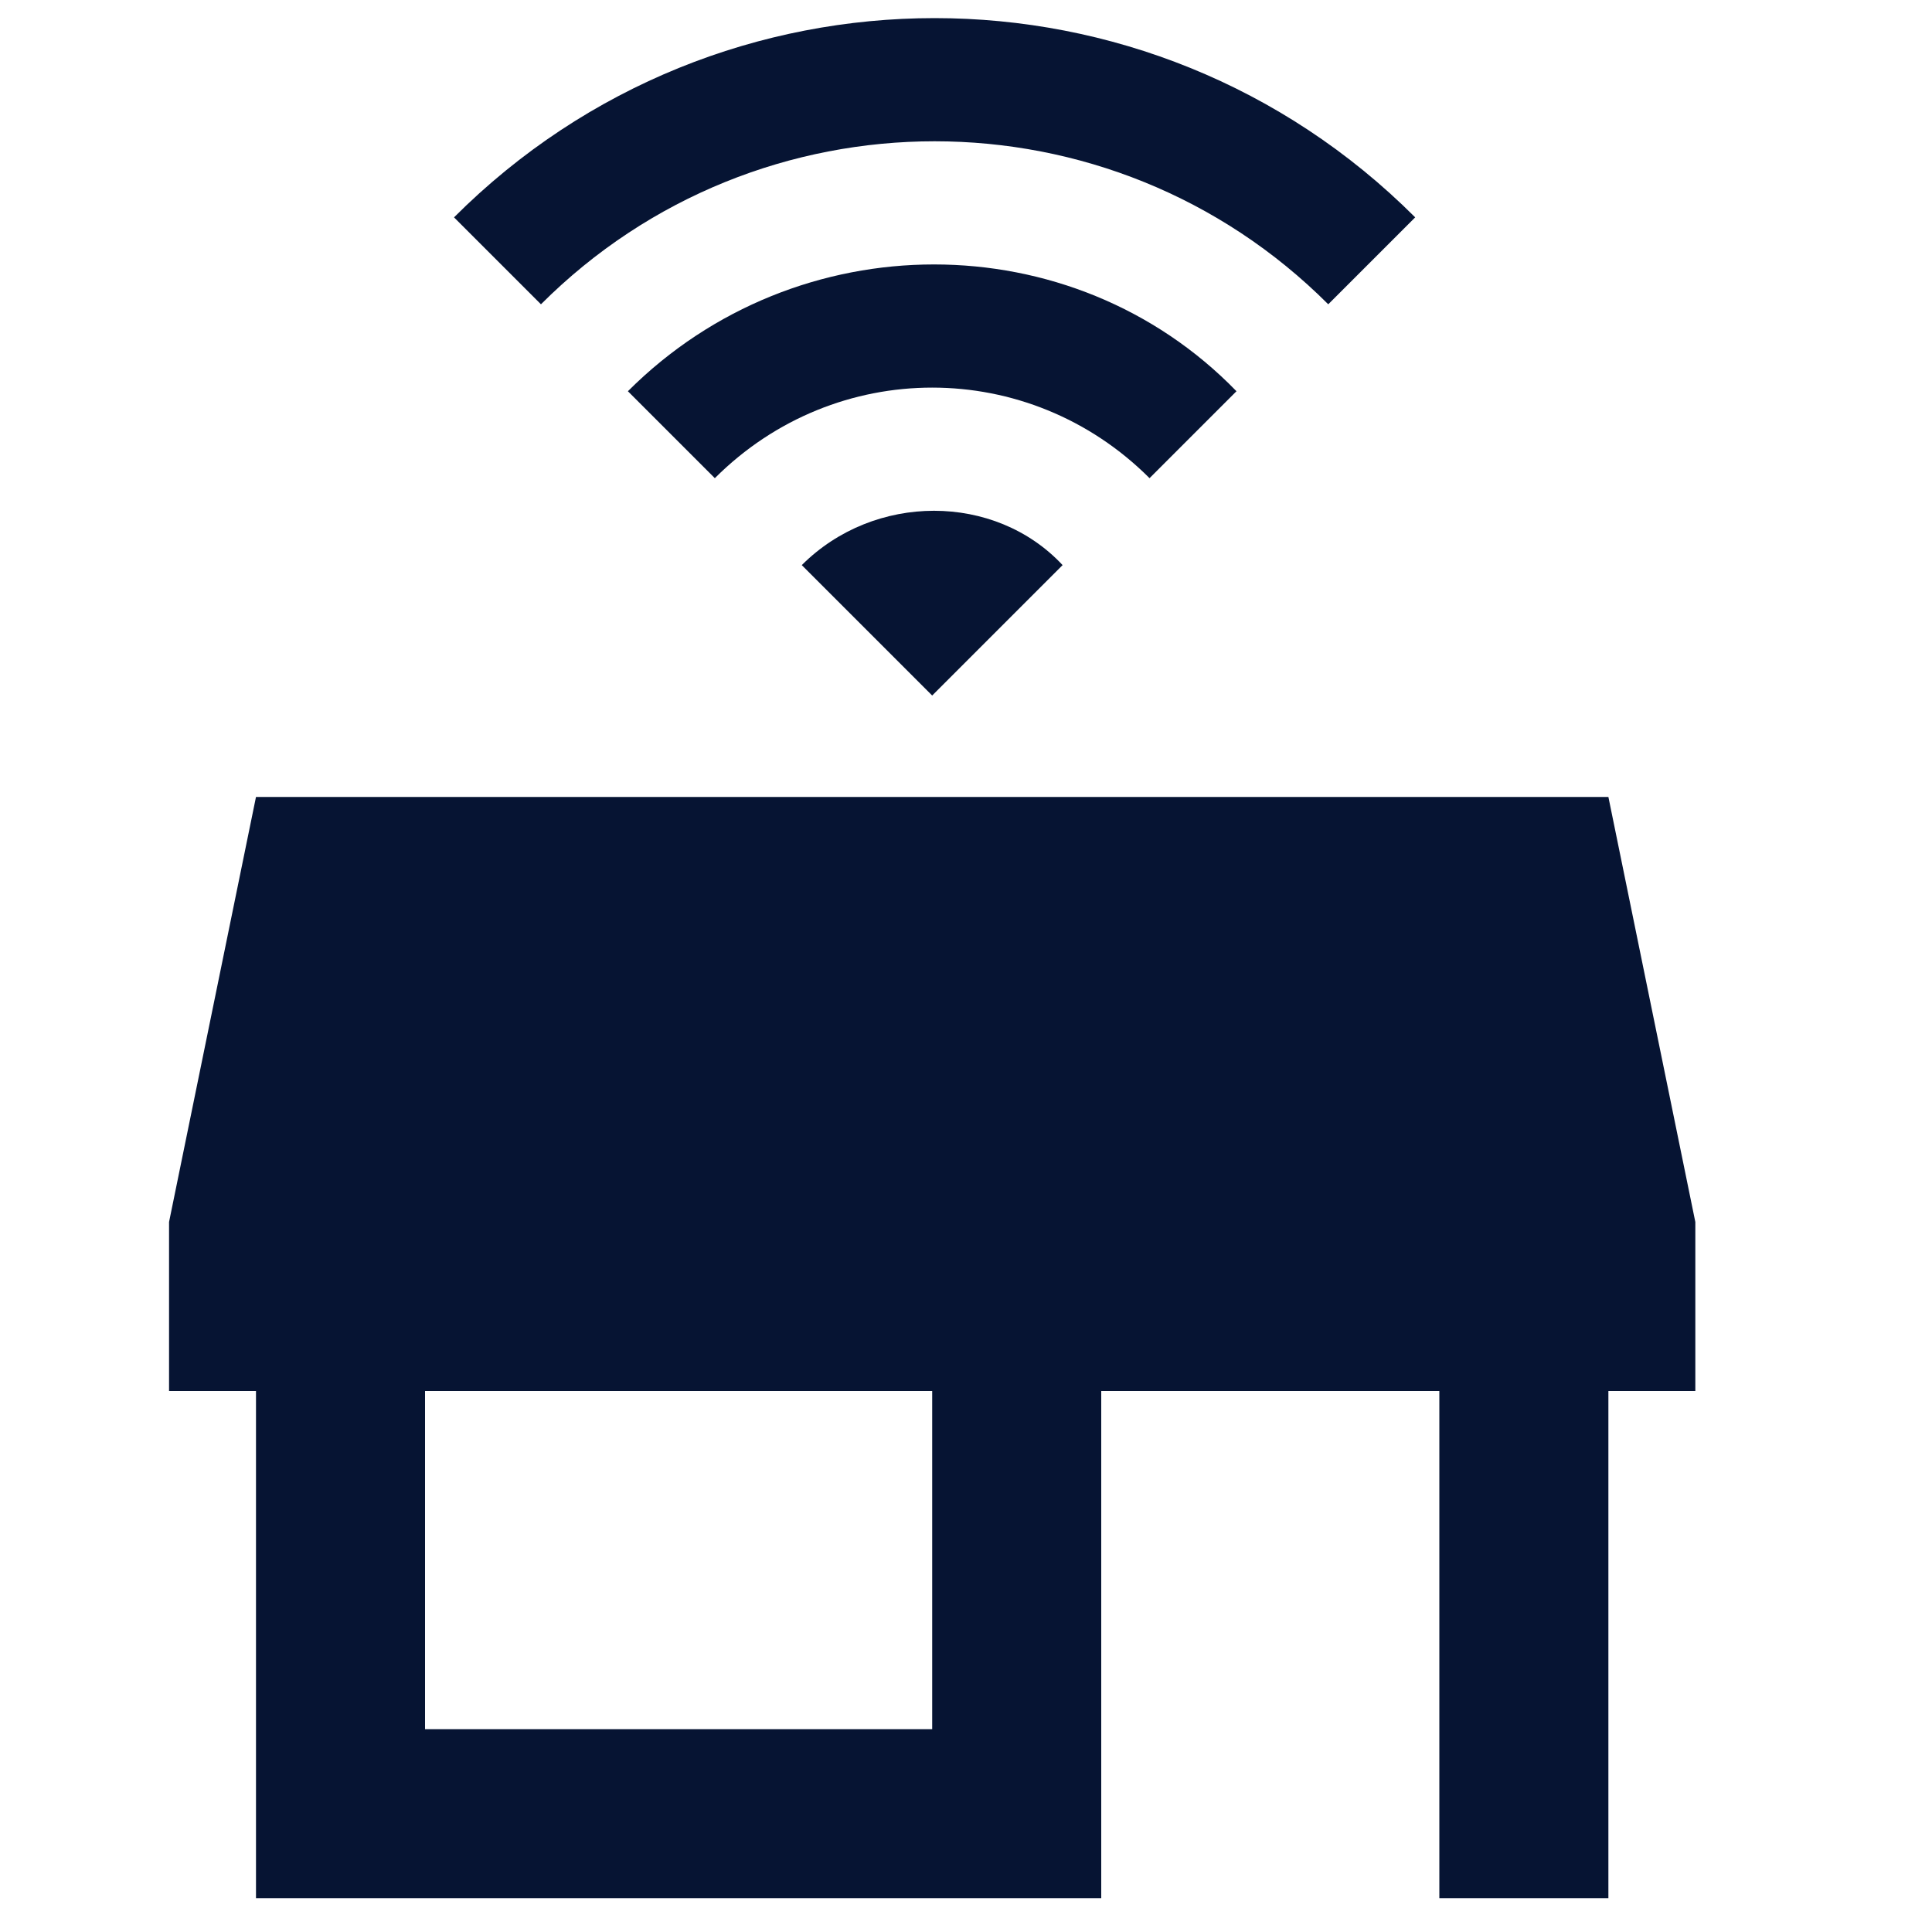 <?xml version="1.0" encoding="UTF-8"?>
<!-- Generator: Adobe Illustrator 27.2.0, SVG Export Plug-In . SVG Version: 6.00 Build 0)  -->
<svg xmlns="http://www.w3.org/2000/svg" xmlns:xlink="http://www.w3.org/1999/xlink" version="1.1" id="Lager_10" x="0px" y="0px" viewBox="0 0 40 40" style="enable-background:new 0 0 40 40;" xml:space="preserve">
<style type="text/css">
	.st0{fill:#061433;}
	.st1{fill:#00D885;}
</style>
<path id="ic_store_mall_directory_24px" class="st0" d="M35.1,28.8v-3.5l-1.8-8.8h-28l-1.8,8.8v3.5h1.8v10.5h17.5V28.8h7v10.5h3.5  V28.8H35.1L35.1,28.8z M19.3,35.8H8.8v-7h10.5V35.8z"></path>
<path id="ic_wifi_24px" class="st0" d="M9.4,4.5l1.8,1.8c4.5-4.5,11.8-4.5,16.3,0l1.8-1.8C23.8-1,14.9-1,9.4,4.5z M16.6,11.7  l2.7,2.7l2.7-2.7C20.6,10.2,18.1,10.2,16.6,11.7L16.6,11.7z M13,8.1l1.8,1.8c2.5-2.5,6.5-2.5,9,0l1.8-1.8C22.2,4.6,16.5,4.6,13,8.1  L13,8.1z"></path>
<circle class="st0" cx="-5.2" cy="-77.1" r="59.4"></circle>
<circle class="st1" cx="42.4" cy="113.3" r="63.1"></circle>
</svg>
